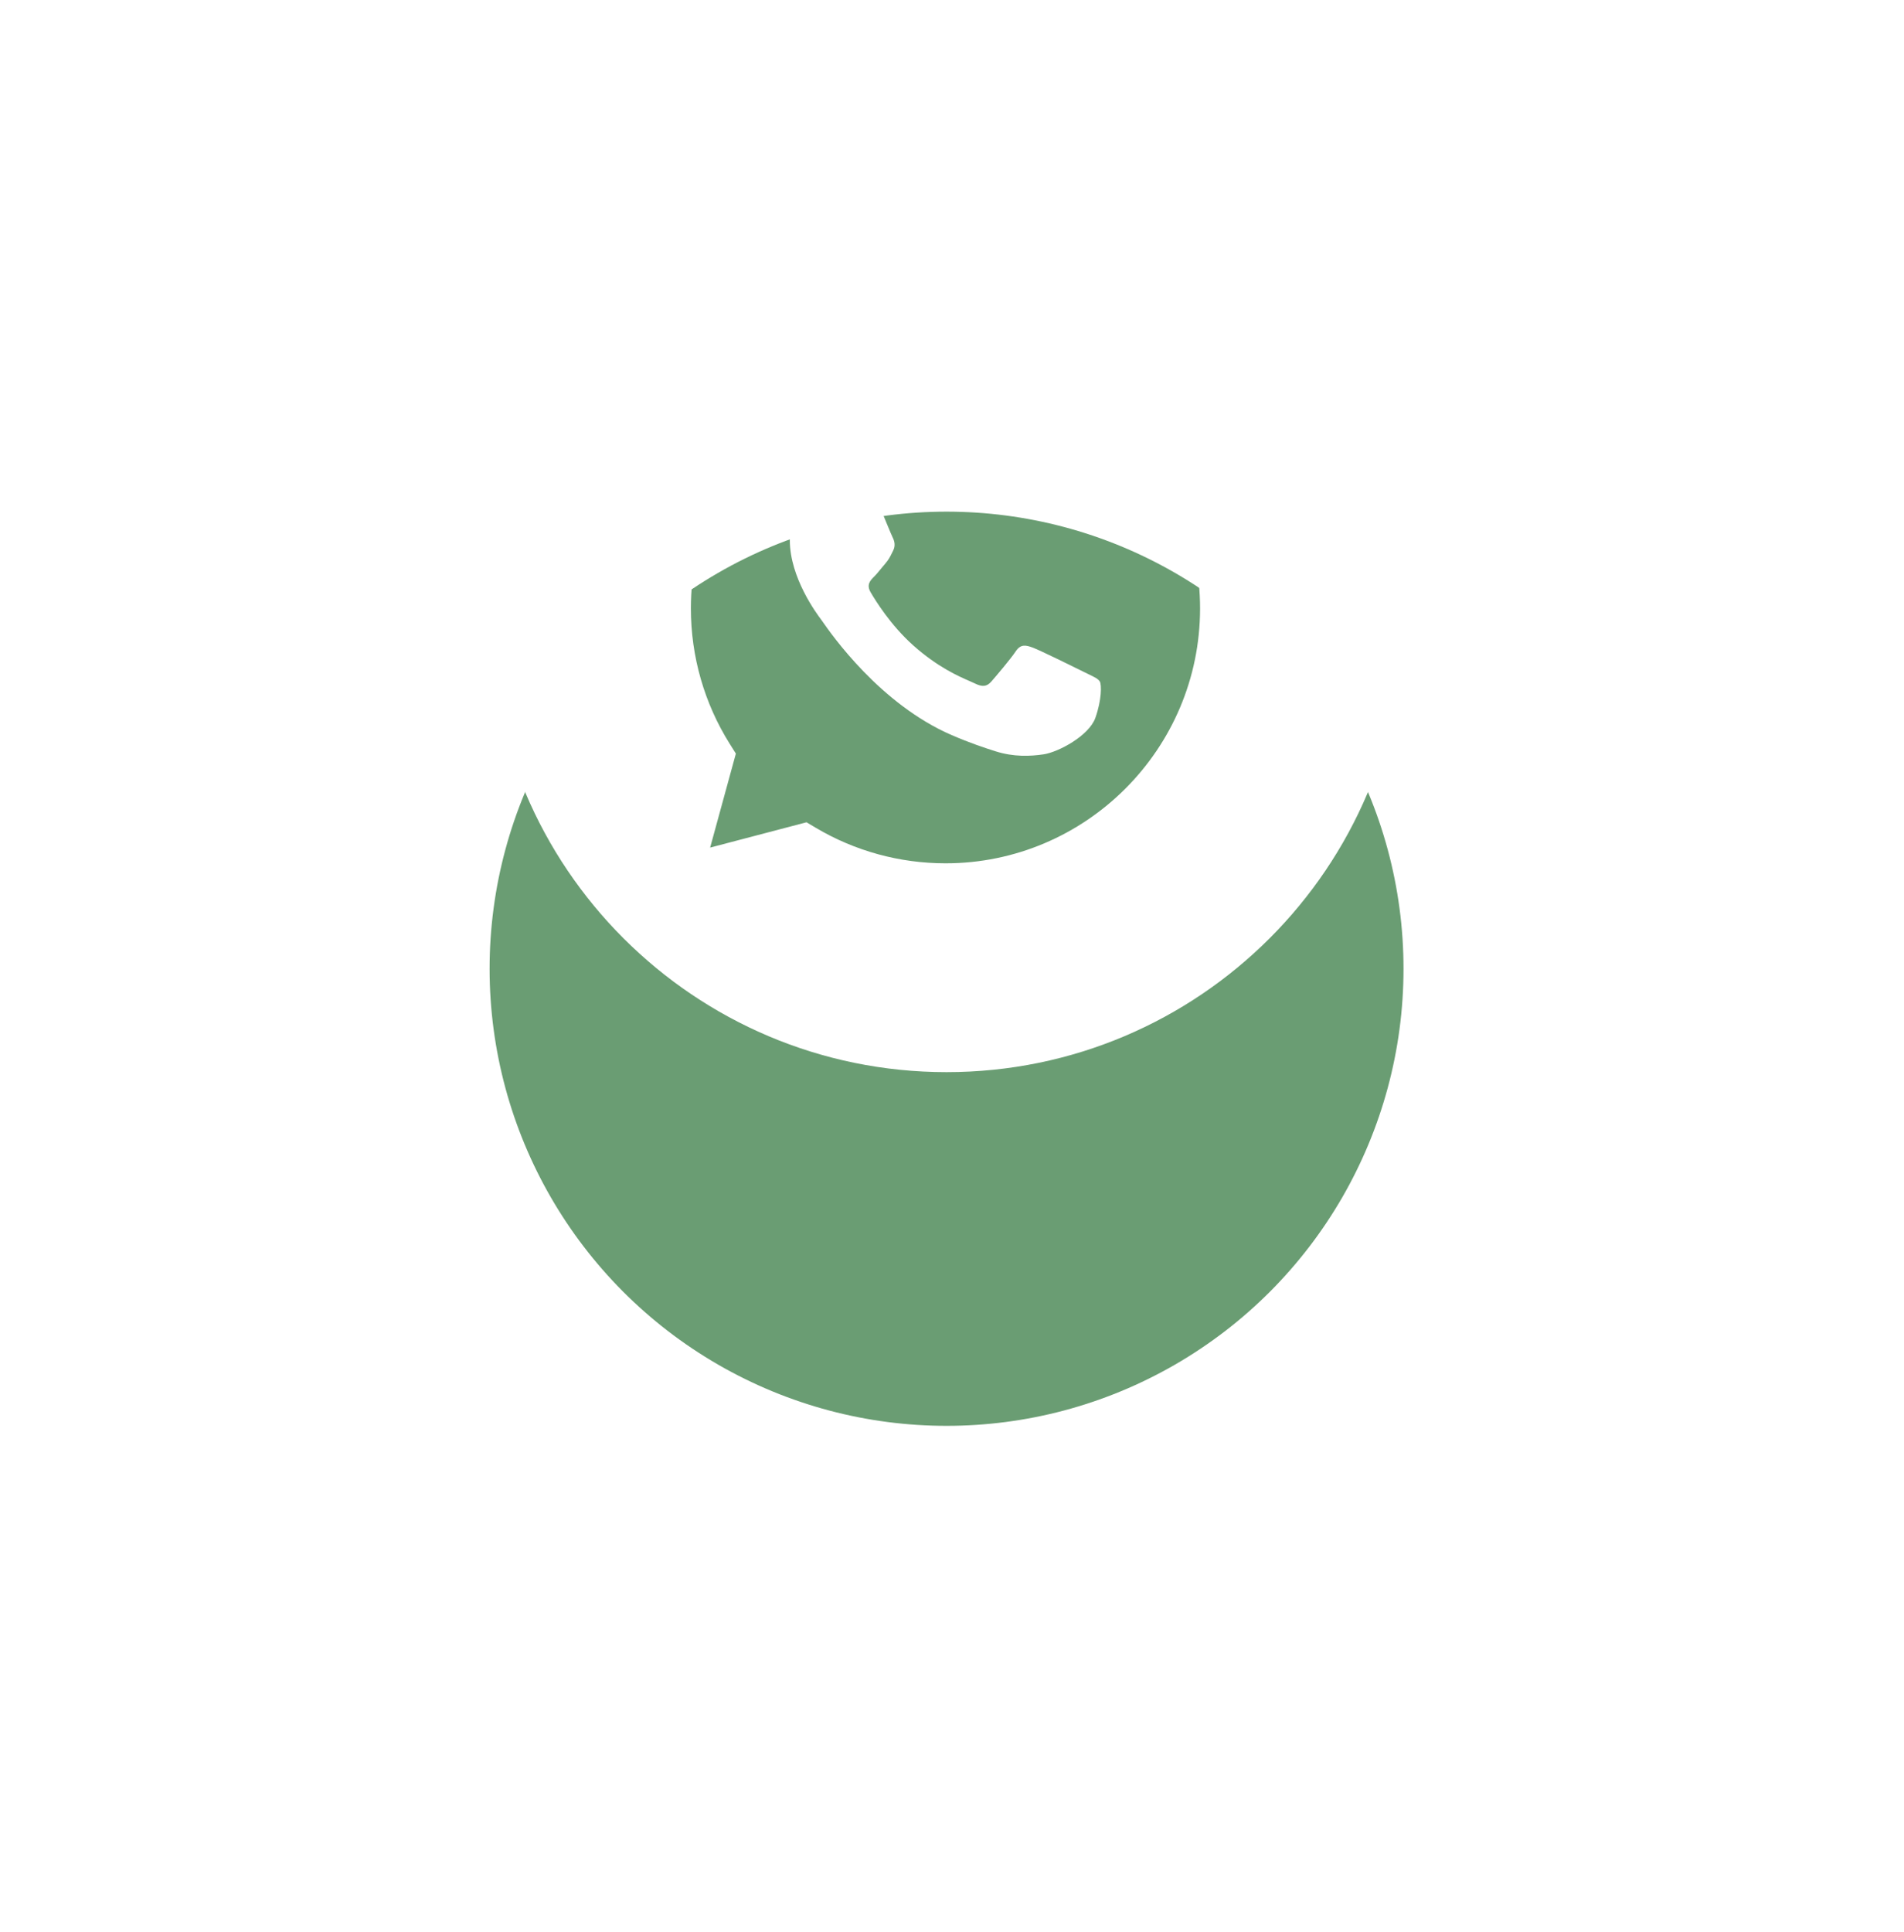<?xml version="1.0" encoding="UTF-8"?> <svg xmlns="http://www.w3.org/2000/svg" width="70" height="71" viewBox="0 0 70 71" fill="none"> <g filter="url(#filter0_d)"> <circle cx="34.8" cy="22.605" r="16.8" fill="#6A9D73"></circle> </g> <path d="M40.049 24.794C40.245 24.889 40.377 24.953 40.434 25.047C40.504 25.165 40.504 25.728 40.27 26.386C40.035 27.043 38.911 27.643 38.37 27.724C37.886 27.796 37.272 27.827 36.598 27.612C36.19 27.483 35.666 27.309 34.994 27.02C32.356 25.88 30.574 23.323 30.237 22.84C30.213 22.806 30.197 22.782 30.187 22.77L30.185 22.767C30.036 22.568 29.038 21.237 29.038 19.859C29.038 18.562 29.675 17.883 29.968 17.57C29.988 17.549 30.007 17.529 30.023 17.511C30.281 17.229 30.586 17.159 30.774 17.159C30.961 17.159 31.149 17.16 31.313 17.169C31.333 17.17 31.354 17.17 31.376 17.169C31.54 17.169 31.744 17.167 31.946 17.652C32.023 17.838 32.137 18.115 32.257 18.406C32.499 18.996 32.766 19.647 32.813 19.741C32.884 19.882 32.931 20.047 32.837 20.235C32.823 20.263 32.81 20.289 32.797 20.315C32.727 20.459 32.675 20.564 32.556 20.704C32.509 20.759 32.46 20.818 32.411 20.877C32.315 20.995 32.218 21.113 32.133 21.197C31.993 21.337 31.846 21.49 32.01 21.771C32.174 22.053 32.739 22.975 33.575 23.721C34.475 24.523 35.256 24.862 35.652 25.034C35.73 25.068 35.792 25.095 35.838 25.118C36.12 25.259 36.284 25.235 36.448 25.047C36.612 24.86 37.151 24.226 37.339 23.944C37.526 23.662 37.714 23.709 37.972 23.803C38.23 23.897 39.613 24.578 39.895 24.719C39.95 24.746 40.001 24.771 40.049 24.794Z" fill="white"></path> <path fill-rule="evenodd" clip-rule="evenodd" d="M34.8 5.805C25.521 5.805 18 13.326 18 22.605C18 31.883 25.521 39.405 34.8 39.405C44.078 39.405 51.6 31.883 51.6 22.605C51.6 13.326 44.078 5.805 34.8 5.805ZM26.108 31.152L29.651 30.222L29.993 30.425C31.43 31.278 33.077 31.729 34.757 31.73H34.761C39.919 31.73 44.118 27.53 44.12 22.368C44.121 19.867 43.149 17.515 41.382 15.745C39.614 13.976 37.264 13.001 34.764 13C29.601 13 25.402 17.199 25.4 22.361C25.4 24.13 25.895 25.852 26.831 27.343L27.054 27.697L26.108 31.152Z" fill="white"></path> <defs> <filter id="filter0_d" x="0" y="0.805" width="69.6" height="69.6" filterUnits="userSpaceOnUse" color-interpolation-filters="sRGB"> <feFlood flood-opacity="0" result="BackgroundImageFix"></feFlood> <feColorMatrix in="SourceAlpha" type="matrix" values="0 0 0 0 0 0 0 0 0 0 0 0 0 0 0 0 0 0 127 0"></feColorMatrix> <feOffset dy="13"></feOffset> <feGaussianBlur stdDeviation="9"></feGaussianBlur> <feColorMatrix type="matrix" values="0 0 0 0 0.066 0 0 0 0 0.073 0 0 0 0 0.138 0 0 0 0.08 0"></feColorMatrix> <feBlend mode="normal" in2="BackgroundImageFix" result="effect1_dropShadow"></feBlend> <feBlend mode="normal" in="SourceGraphic" in2="effect1_dropShadow" result="shape"></feBlend> </filter> </defs> </svg> 